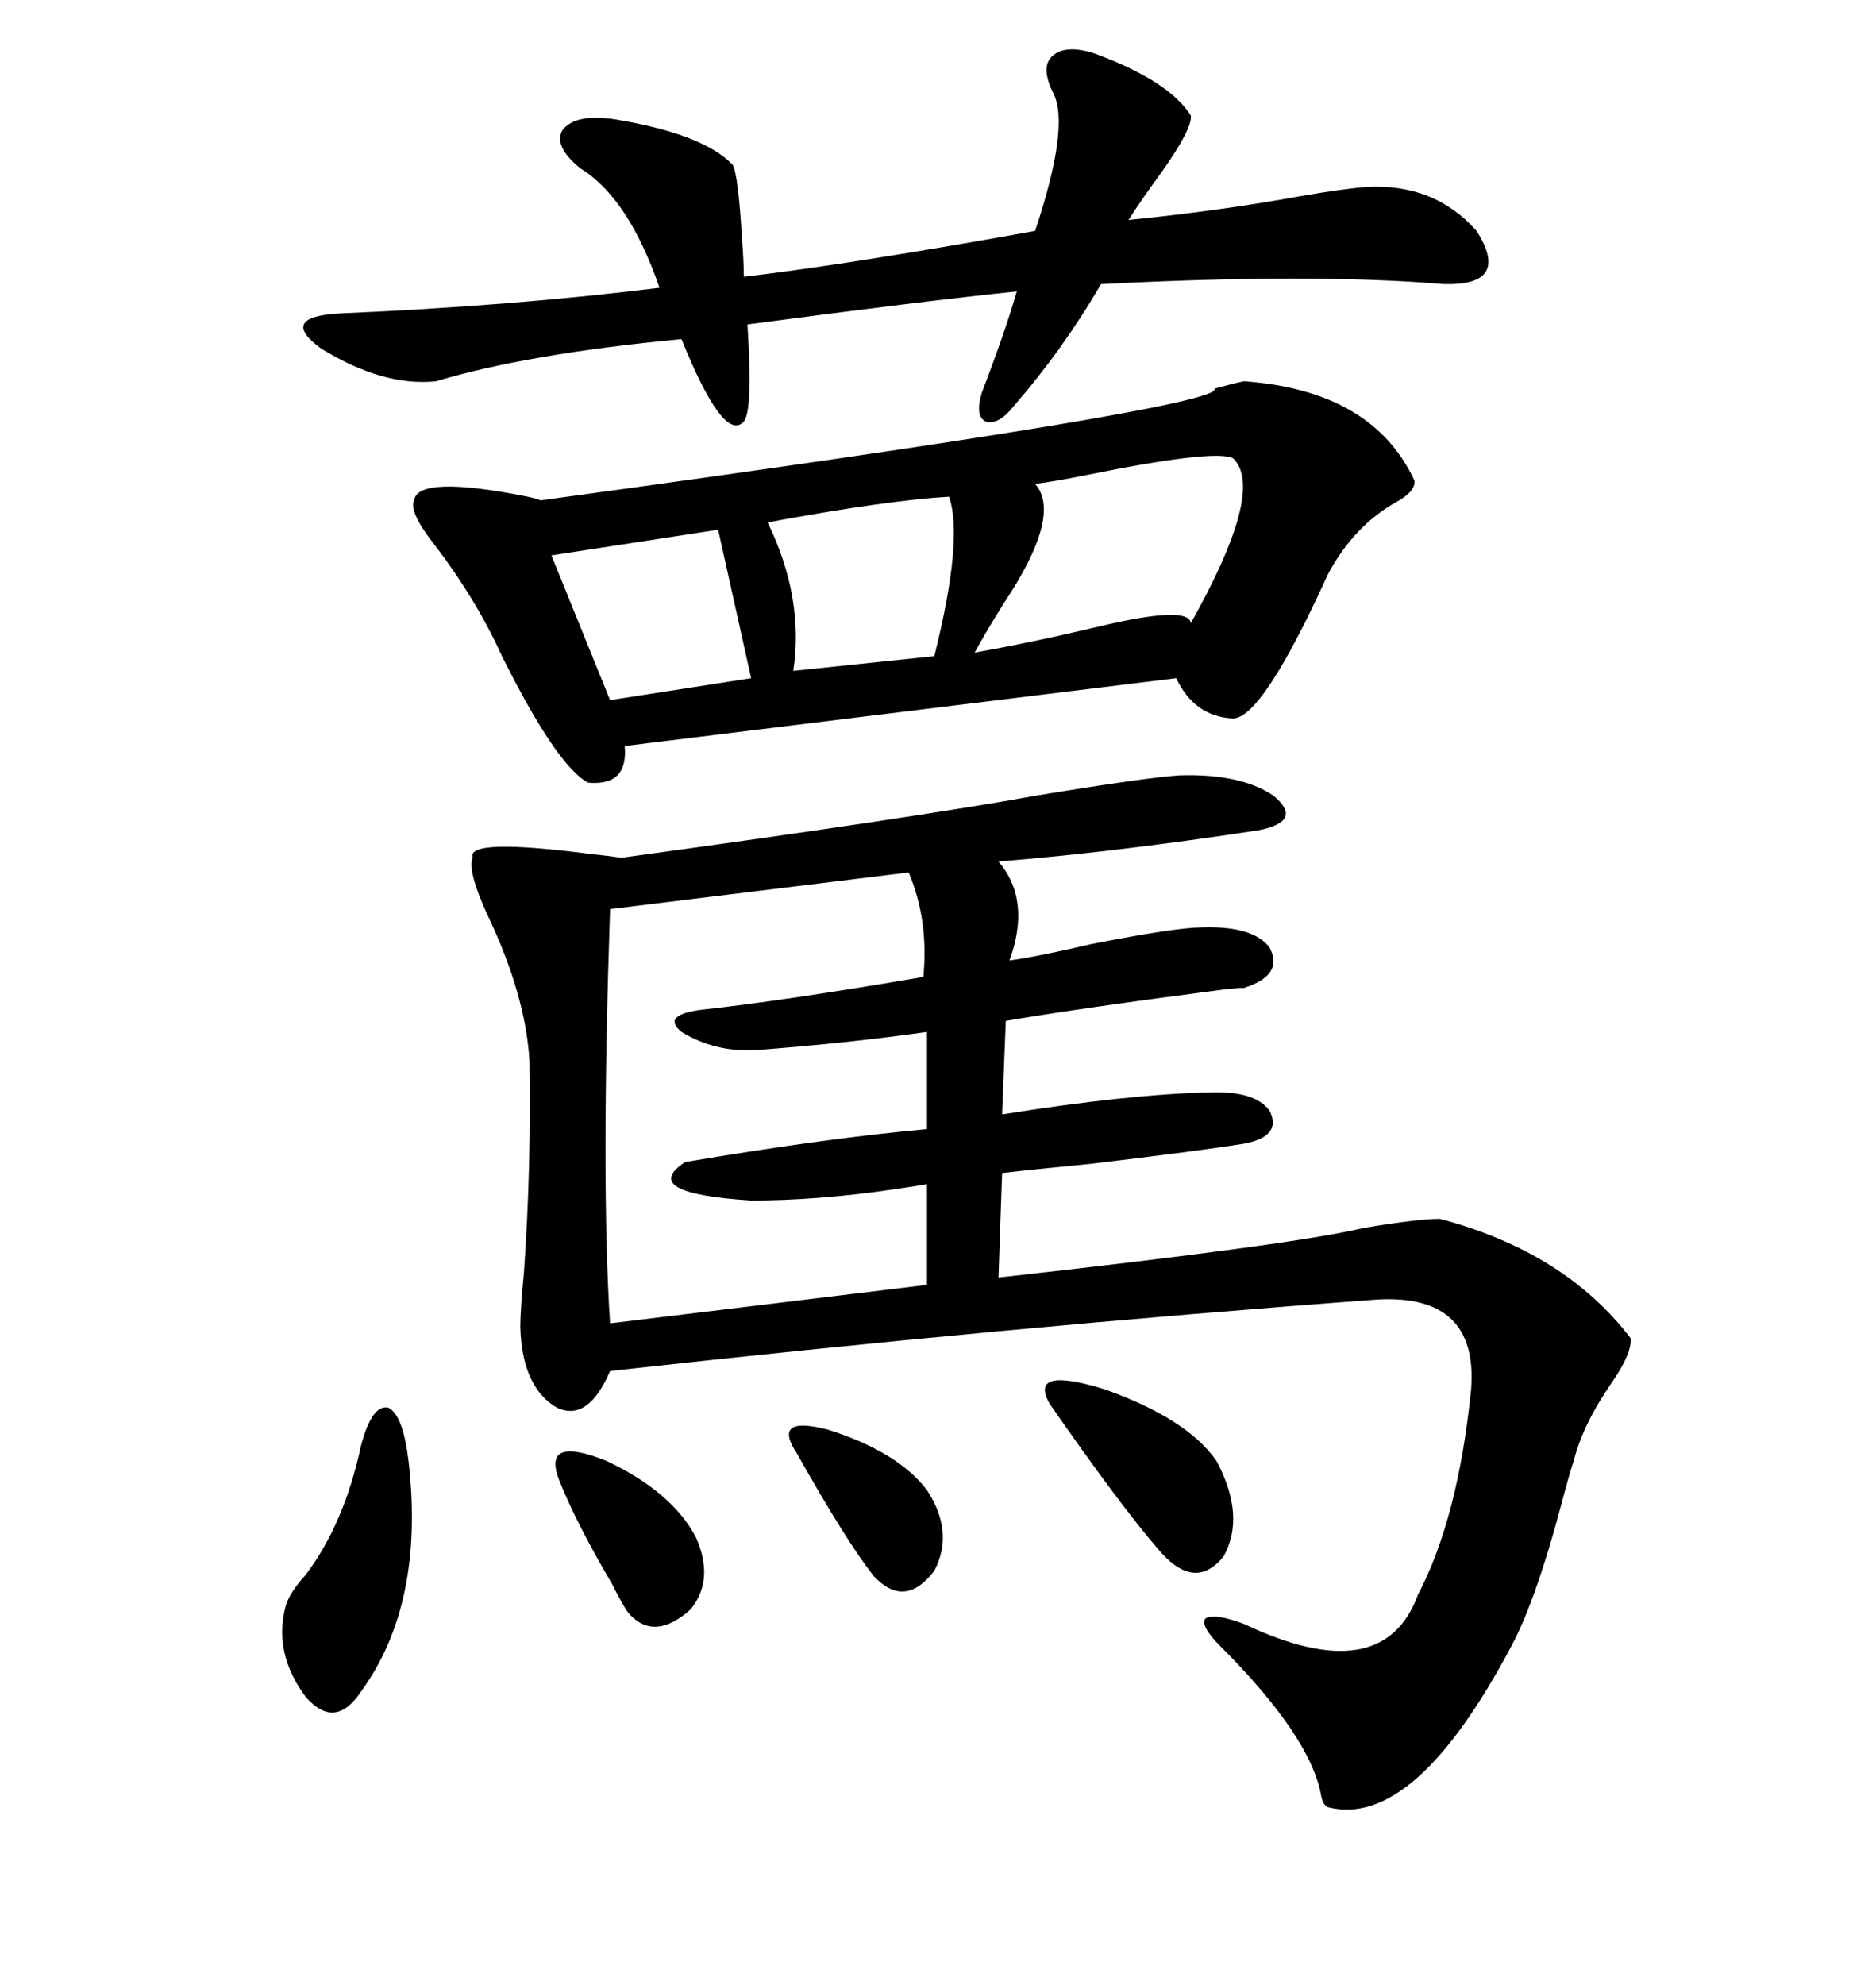 <svg xmlns="http://www.w3.org/2000/svg" xmlns:xlink="http://www.w3.org/1999/xlink" width="300" height="317.285"><path d="M188.67 123.93L188.67 123.93Q198.34 123.63 203.61 127.15L203.61 127.15Q208.59 131.25 201.27 132.71L201.27 132.71Q178.13 136.23 159.67 137.70L159.67 137.70Q164.94 143.85 161.43 153.52L161.43 153.52Q165.82 152.93 174.61 150.88L174.61 150.88Q188.09 148.24 192.19 148.24L192.19 148.24Q200.39 147.95 203.03 151.46L203.03 151.46Q205.37 155.86 198.93 157.91L198.93 157.91Q197.75 157.91 195.41 158.20L195.41 158.20Q172.85 161.13 160.84 163.18L160.84 163.18L160.25 178.13Q180.47 174.90 193.36 174.61L193.36 174.61Q200.68 174.32 203.03 177.54L203.03 177.54Q205.08 181.64 198.93 182.81L198.93 182.81Q191.60 183.98 174.32 186.04L174.32 186.04Q165.23 186.91 160.25 187.50L160.25 187.50L159.67 204.20Q207.13 198.93 217.97 196.29L217.97 196.29Q226.76 194.82 230.27 194.82L230.27 194.82Q250.20 200.10 260.74 213.87L260.74 213.87Q261.04 216.21 257.81 220.90L257.81 220.90Q253.13 227.64 251.66 233.50L251.66 233.50Q251.07 235.25 250.20 238.48L250.20 238.48Q245.80 255.47 241.70 263.09L241.70 263.09Q226.17 292.38 212.40 288.87L212.40 288.87Q211.52 288.57 211.23 286.82L211.23 286.82Q209.47 277.44 195.12 263.09L195.12 263.09Q191.89 259.86 192.77 258.69L192.77 258.69Q194.24 257.81 198.93 259.57L198.93 259.57Q221.19 270.12 226.76 254.88L226.76 254.88Q233.20 242.58 235.25 222.07L235.25 222.07Q236.43 206.84 220.31 207.71L220.31 207.71Q160.84 212.11 97.56 219.14L97.56 219.14Q94.04 227.34 89.06 225L89.06 225Q83.50 221.78 83.20 212.11L83.20 212.11Q83.20 209.47 83.79 203.32L83.79 203.32Q84.96 186.62 84.67 169.63L84.67 169.63Q84.08 159.08 77.93 146.19L77.93 146.19Q74.71 139.16 75.59 137.11L75.59 137.11Q74.41 133.89 94.63 136.52L94.63 136.52Q97.56 136.82 99.32 137.11L99.32 137.11Q146.48 130.66 165.82 127.15L165.82 127.15Q183.69 124.22 188.67 123.93ZM198.93 60.94L198.93 60.94Q219.43 62.40 226.17 76.76L226.17 76.76Q226.46 78.52 223.24 80.27L223.24 80.27Q216.50 84.08 212.40 91.70L212.40 91.70Q201.86 114.84 197.17 114.84L197.17 114.84Q191.02 114.55 188.09 108.40L188.09 108.40L99.90 119.24Q100.49 125.68 94.04 125.10L94.04 125.10Q89.06 122.46 80.27 104.88L80.27 104.88Q76.17 95.80 69.43 87.01L69.43 87.01Q65.33 81.74 66.21 79.98L66.21 79.98Q66.80 75.88 84.38 79.39L84.38 79.39Q85.84 79.69 86.43 79.98L86.43 79.98Q196.00 65.04 194.24 62.11L194.24 62.11Q197.46 61.23 198.93 60.94ZM174.90 8.50L174.90 8.50Q186.91 12.89 190.43 18.46L190.43 18.46Q190.72 20.51 185.74 27.54L185.74 27.54Q182.52 31.93 180.47 35.16L180.47 35.16Q195.12 33.69 208.01 31.35L208.01 31.35Q214.75 30.18 218.55 29.88L218.55 29.88Q229.39 29.30 236.13 36.91L236.13 36.91Q241.70 45.70 230.86 45.41L230.86 45.41Q210.06 43.65 176.07 45.41L176.07 45.41Q169.92 55.96 162.01 65.04L162.01 65.04Q159.67 67.97 157.62 67.38L157.62 67.38Q155.86 66.50 157.03 62.70L157.03 62.70Q160.84 52.73 162.60 46.58L162.60 46.58Q148.24 48.05 119.53 51.86L119.53 51.86Q120.41 65.63 118.95 67.38L118.95 67.38Q115.72 70.90 108.98 54.20L108.98 54.20Q84.38 56.54 69.73 60.94L69.73 60.94Q61.23 61.82 51.27 55.66L51.27 55.66Q44.53 50.68 54.20 50.10L54.20 50.10Q81.74 48.93 105.47 46.00L105.47 46.00Q100.49 31.64 92.87 26.95L92.87 26.95Q88.48 23.44 89.94 20.80L89.94 20.80Q91.99 18.16 98.14 19.04L98.14 19.04Q112.50 21.39 117.19 26.37L117.19 26.37Q118.07 28.13 118.65 38.09L118.65 38.09Q118.95 41.89 118.95 44.24L118.95 44.24Q136.23 42.19 165.53 36.91L165.53 36.91Q171.09 20.21 168.46 14.94L168.46 14.94Q166.41 10.84 168.16 9.08L168.16 9.08Q170.21 7.03 174.90 8.50ZM145.31 139.45L145.31 139.45L97.56 145.31Q96.09 188.96 97.56 211.52L97.56 211.52L148.24 205.37L148.24 189.26Q146.78 189.55 142.68 190.14L142.68 190.14Q130.66 191.89 120.12 191.89L120.12 191.89Q101.95 190.72 109.57 185.74L109.57 185.74Q132.13 181.93 148.24 180.47L148.24 180.47L148.24 164.94Q135.94 166.70 120.70 167.87L120.70 167.87Q114.26 168.16 108.98 164.94L108.98 164.94Q105.76 162.30 111.91 161.43L111.91 161.43Q125.39 159.96 147.66 156.15L147.66 156.15Q148.54 147.07 145.31 139.45ZM197.17 73.24L197.17 73.24Q194.24 71.78 174.02 75.88L174.02 75.88Q168.16 77.05 165.53 77.34L165.53 77.34Q169.92 82.32 160.55 96.39L160.55 96.39Q157.62 101.07 155.86 104.30L155.86 104.30Q164.36 102.83 175.49 100.20L175.49 100.20Q190.14 96.68 190.43 99.61L190.43 99.61Q202.44 78.22 197.17 73.24ZM151.76 79.39L151.76 79.39Q141.80 79.98 122.75 83.50L122.75 83.50Q128.61 95.51 126.86 107.23L126.86 107.23L149.41 104.88Q154.10 86.13 151.76 79.39ZM120.12 108.40L114.84 84.67L88.18 88.77L97.56 111.91L120.12 108.40ZM57.71 231.15L57.71 231.15Q59.47 224.41 62.11 225L62.11 225Q64.45 226.17 65.33 233.50L65.33 233.50Q67.97 256.35 57.71 270.41L57.71 270.41Q53.61 276.56 48.93 271.29L48.93 271.29Q43.65 264.26 45.70 256.64L45.70 256.64Q46.29 254.59 48.93 251.66L48.93 251.66Q55.08 243.46 57.71 231.15ZM167.87 224.41L167.87 224.41Q164.36 218.26 176.66 222.07L176.66 222.07Q189.84 226.76 194.53 233.50L194.53 233.50Q199.22 242.29 195.70 248.73L195.70 248.73Q191.02 254.59 185.16 247.56L185.16 247.56Q179.30 240.82 167.87 224.41ZM89.36 236.43L89.36 236.43Q86.72 229.39 96.97 233.50L96.97 233.50Q107.52 238.48 111.33 245.80L111.33 245.80Q114.26 252.54 110.45 257.23L110.45 257.23Q104.59 262.50 100.49 257.81L100.49 257.81Q99.61 256.64 97.85 253.13L97.85 253.13Q91.99 243.16 89.36 236.43ZM127.44 232.32L127.44 232.32Q123.34 226.17 132.42 228.52L132.42 228.52Q143.55 232.03 148.24 238.18L148.24 238.18Q152.64 244.92 149.41 251.07L149.41 251.07Q144.73 257.23 139.75 251.95L139.75 251.95Q135.35 246.39 127.44 232.32Z"/></svg>